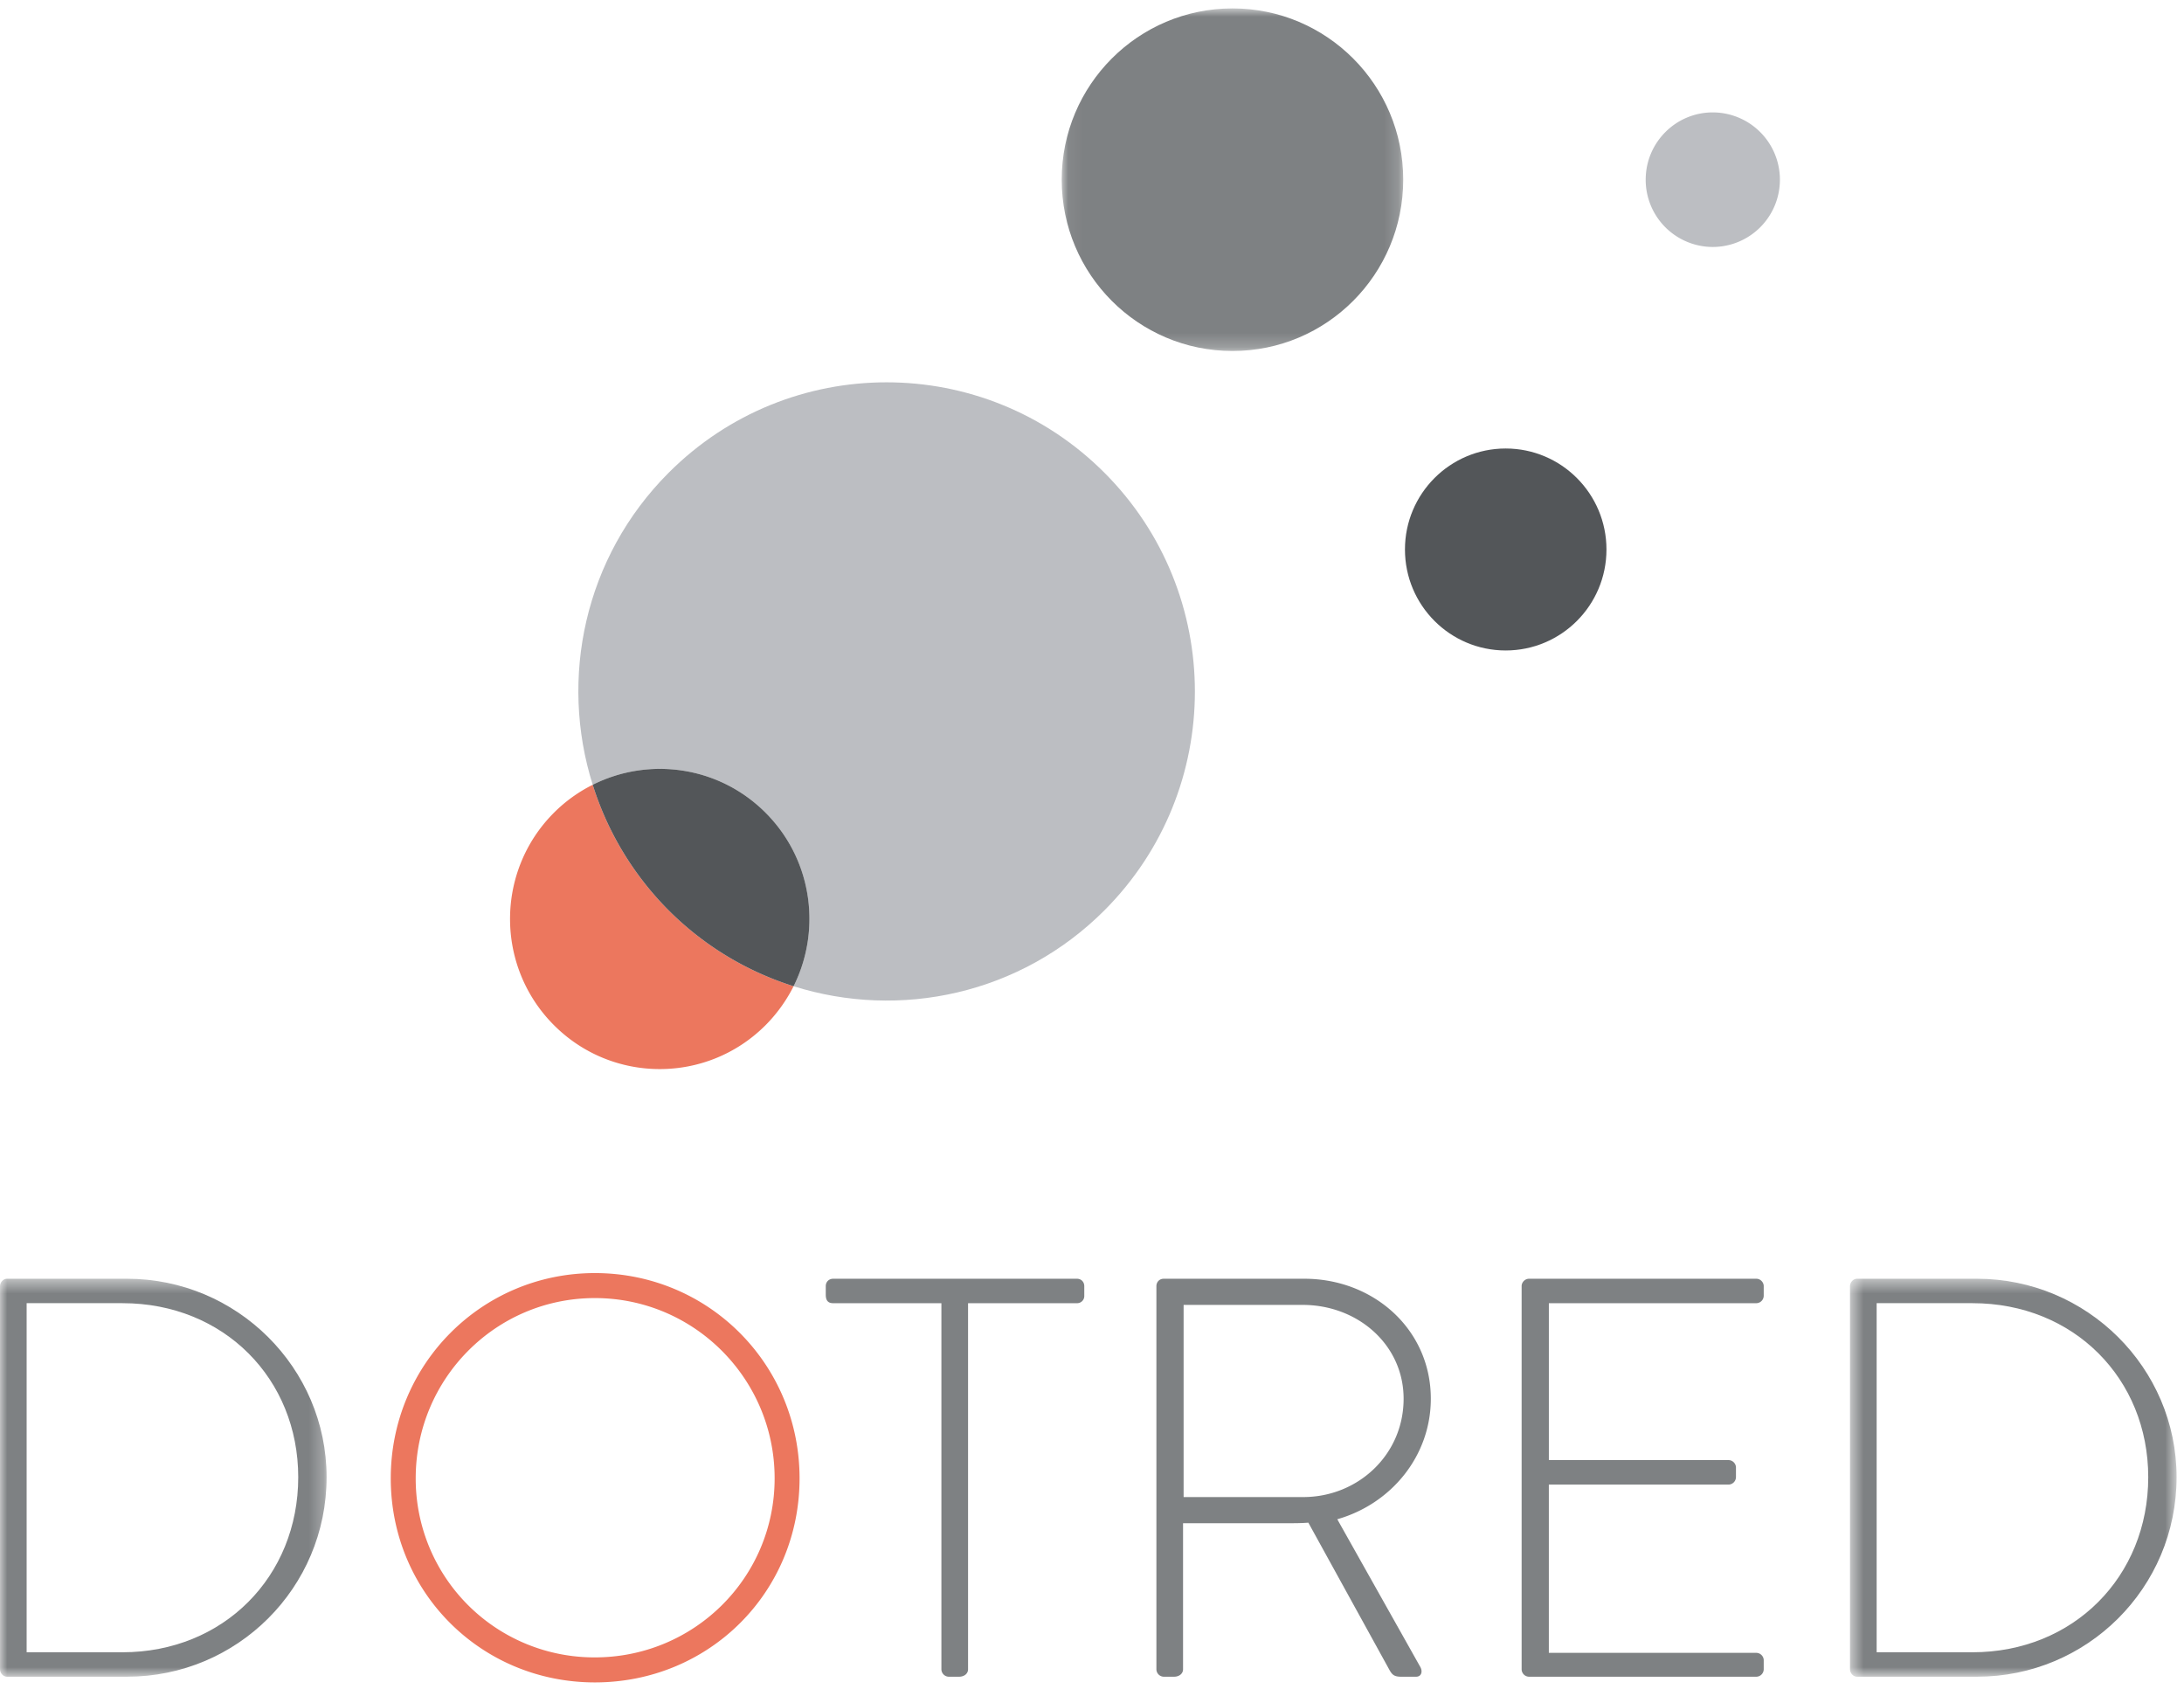 <svg width="152" height="118" viewBox="0 0 152 118" xmlns="http://www.w3.org/2000/svg" xmlns:xlink="http://www.w3.org/1999/xlink"><defs><path id="a" d="M.057.933h23.768v23.836H.057V.933z"/><path id="c" d="M0 .472v27.692h22.73V.472z"/><path id="e" d="M23.29 28.164V.472H.56v27.692z"/></defs><g fill="none" fill-rule="evenodd"><path d="M111.805 38.235c0 3.883-3.143 7.027-7.014 7.027-3.87 0-7.01-3.144-7.01-7.027 0-3.88 3.14-7.027 7.01-7.027 3.871 0 7.014 3.146 7.014 7.027" fill="#535659"/><path d="M123.876 12.504a4.677 4.677 0 0 1-4.673 4.681 4.676 4.676 0 0 1-4.668-4.68c0-2.587 2.093-4.684 4.668-4.684a4.679 4.679 0 0 1 4.673 4.683" fill="#BCBEC2"/><g transform="translate(73.835 -.346)"><mask id="b" fill="#fff"><use xlink:href="#a"/></mask><path d="M23.825 12.848c0 6.585-5.316 11.921-11.882 11.921-6.562 0-11.886-5.336-11.886-11.92S5.381.931 11.943.931c6.566 0 11.882 5.333 11.882 11.916" fill="#7E8183" mask="url(#b)"/></g><path d="M41.251 54.607a10.362 10.362 0 0 0-2.701 1.948c-4.07 4.078-4.07 10.696 0 14.775 4.067 4.08 10.667 4.08 14.736 0a10.606 10.606 0 0 0 1.946-2.705 21.371 21.371 0 0 1-8.704-5.29 21.451 21.451 0 0 1-5.277-8.728" fill="#EC775E"/><path d="M76.876 63.334c8.38-8.403 8.38-22.026 0-30.429-8.383-8.403-21.969-8.403-30.349 0-5.86 5.871-7.609 14.295-5.276 21.701 3.904-1.96 8.776-1.315 12.034 1.949 3.257 3.267 3.901 8.153 1.947 12.07 7.39 2.333 15.784.58 21.644-5.29" fill="#BCBEC2"/><path d="M53.285 56.555c-3.259-3.265-8.13-3.908-12.034-1.948a21.469 21.469 0 0 0 5.276 8.728 21.382 21.382 0 0 0 8.705 5.29c1.954-3.917 1.312-8.804-1.947-12.07" fill="#535659"/><g transform="translate(0 88.507)"><mask id="d" fill="#fff"><use xlink:href="#c"/></mask><path d="M8.524 26.463c7.023 0 12.232-5.262 12.232-12.184 0-6.845-5.17-12.107-12.232-12.107h-6.67v24.29h6.67zM0 .986C0 .71.237.472.474.472H8.84c7.655 0 13.89 6.211 13.89 13.807 0 7.714-6.235 13.885-13.89 13.885H.474c-.237 0-.474-.237-.474-.514V.986z" fill="#7E8183" mask="url(#d)"/></g><path d="M41.402 115.326c6.905 0 12.51-5.539 12.51-12.461 0-6.923-5.605-12.541-12.51-12.541-6.905 0-12.47 5.618-12.47 12.54a12.428 12.428 0 0 0 12.47 12.462m0-26.741c7.932 0 14.245 6.369 14.245 14.28 0 7.952-6.313 14.202-14.245 14.202-7.893 0-14.206-6.25-14.206-14.202 0-7.911 6.313-14.28 14.206-14.28" fill="#EC775E"/><path d="M65.52 90.68h-7.536c-.394 0-.513-.236-.513-.593v-.594c0-.315.236-.514.513-.514H74.95c.317 0 .513.238.513.514v.673a.497.497 0 0 1-.513.514h-7.576v25.477c0 .276-.237.514-.631.514h-.711a.524.524 0 0 1-.513-.514V90.68zM90.702 104.17c3.79 0 6.985-2.927 6.985-6.843 0-3.759-3.196-6.528-7.024-6.528h-8.287v13.371h8.326zm-10.22-14.677c0-.276.198-.514.513-.514h9.787c4.812 0 8.799 3.521 8.799 8.348 0 3.995-2.763 7.318-6.51 8.387l5.76 10.245c.198.316.119.712-.277.712h-1.026c-.473 0-.631-.119-.827-.474l-5.644-10.247c-.513.04-.946.04-1.46.04h-7.26v10.167c0 .276-.238.514-.632.514h-.71a.524.524 0 0 1-.513-.514V89.493zM105.901 89.493c0-.276.238-.514.513-.514h15.823c.277 0 .513.238.513.514v.673a.522.522 0 0 1-.513.514h-14.441v10.918h12.509c.275 0 .513.238.513.516v.671a.524.524 0 0 1-.513.516h-12.51v11.71h14.442c.277 0 .513.236.513.513v.633a.523.523 0 0 1-.513.514h-15.823a.524.524 0 0 1-.513-.514V89.493z" fill="#7E8183"/><g transform="translate(128.194 88.507)"><mask id="f" fill="#fff"><use xlink:href="#e"/></mask><path d="M9.085 26.463c7.023 0 12.232-5.262 12.232-12.184 0-6.845-5.169-12.107-12.232-12.107h-6.67v24.29h6.67zM.56.986c0-.276.237-.514.474-.514H9.4c7.655 0 13.89 6.211 13.89 13.807 0 7.714-6.235 13.885-13.89 13.885H1.035c-.237 0-.474-.237-.474-.514V.986z" fill="#7E8183" mask="url(#f)"/></g></g></svg>